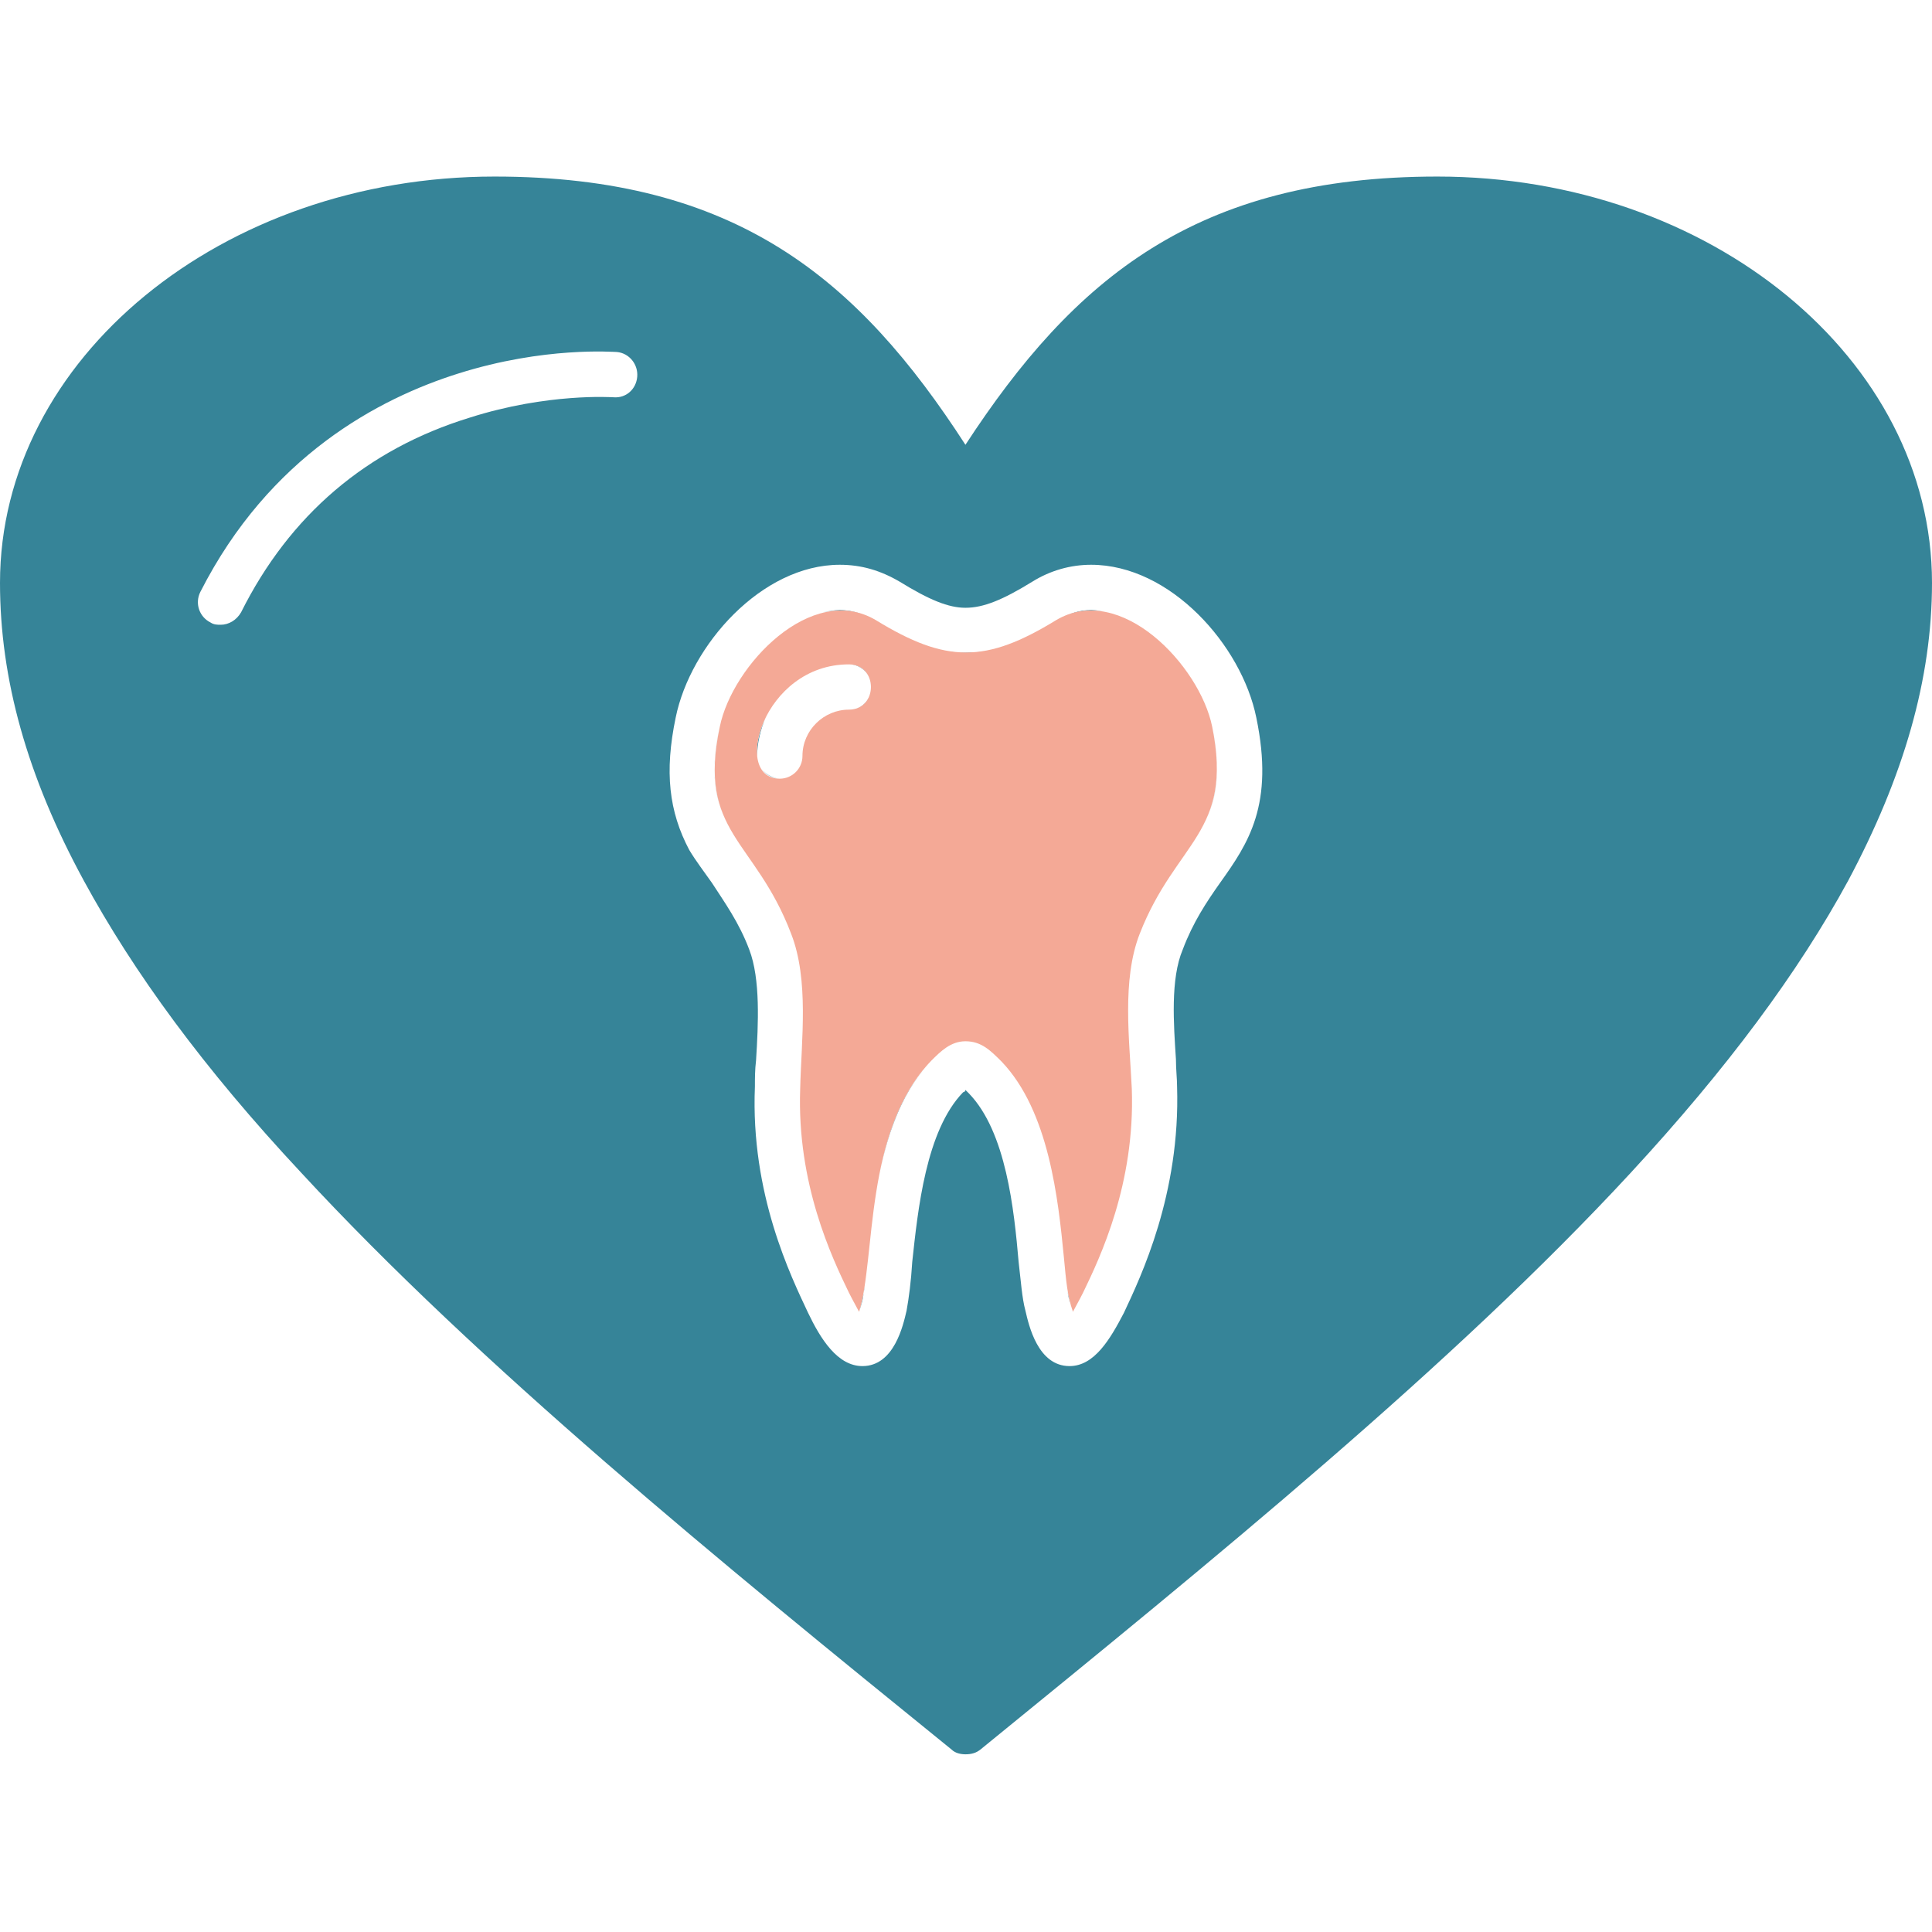 <?xml version="1.0" encoding="UTF-8"?>
<svg xmlns="http://www.w3.org/2000/svg" clip-rule="evenodd" fill-rule="evenodd" height="1.707in" image-rendering="optimizeQuality" shape-rendering="geometricPrecision" text-rendering="geometricPrecision" viewBox="0 0 1707 1707" width="1.707in">
  <g id="Layer_x0020_1">
    <g>
      <path d="m853 1550c-4 0-9-1-12-4-206-167-418-340-575-510-86-92-148-177-192-258-50-92-74-178-74-263 0-198 196-359 437-359 213 0 321 90 416 237 96-147 204-237 417-237 241 0 437 161 437 359 0 85-25 171-74 263-44 81-107 166-192 258-157 170-370 343-575 510-4 3-8 4-13 4zm92-343c-28 0-36-36-39-49-3-11-4-26-6-43-4-46-11-115-44-149-1-1-2-2-3-3 0 1-1 2-2 2-33 34-40 104-45 150-1 17-3 32-5 43-3 13-11 49-39 49-22 0-37-24-48-47-15-32-51-105-47-200 0-7 0-15 1-23 2-32 4-72-6-98-9-24-22-42-33-59-7-10-14-19-20-29-18-34-22-69-12-117 13-64 76-135 145-135 19 0 36 5 53 15 26 16 43 23 58 23 16 0 33-7 59-23 16-10 34-15 52-15 70 0 133 71 146 135 16 77-7 111-32 146-12 17-24 35-33 59-11 26-8 66-6 97 0 9 1 17 1 24 3 95-32 168-47 200-12 23-26 47-48 47zm-750-655c-3 0-6 0-9-2-10-5-14-17-9-27 61-120 158-171 228-193 76-24 137-19 140-19 11 1 19 11 18 22s-10 19-21 18c-1 0-58-4-127 18-91 28-159 86-202 172-4 7-11 11-18 11zm493 136c-6-1-12-4-15-9 3 5 8 8 15 9zm-19-20c0-12 3-23 7-33-5 11-8 23-7 33zm54-76c6-2 12-4 18-4-6 0-12 2-18 4zm28-5c7 0 14 5 17 11-3-6-9-11-17-11zm17 29c-3 7-10 11-17 11 8 0 14-5 17-11zm175 525c1 3 1 6 2 8v2c0-3-1-7-2-10zm54-249c0-21 2-43 8-62-6 19-8 41-8 62zm67-165c11-21 15-44 7-85 0-1 0-1-1-2 1 1 1 1 1 2 8 40 4 64-7 85zm6-90c-6-20-18-42-35-60 17 18 29 40 35 60zm-90-96c-6-1-11-2-16-2-10 0-19 3-28 8 14-8 29-9 44-6zm-44 6c-1 0-2 1-3 1zm-68 29c-5 1-10 1-15 1s-10-1-16-1c10 1 20 1 31 0zm-94-28c-1 0-2-1-3-1zm-3-1c-9-5-19-8-29-8-5 0-10 1-15 2 15-3 30-2 44 6zm-100 30c-16 18-29 40-34 60 5-20 18-42 34-60zm-35 63v2c-9 40-4 64 6 84-10-20-15-43-6-84 0-1 0-1 0-2zm29 123c11 15 22 32 32 55-10-23-21-40-32-55zm36 67c6 18 8 38 9 59-1-21-3-41-9-59zm58 329c1-3 2-6 3-10s1-8 2-13c-1 9-3 16-5 23zm17-117c7-36 19-74 43-100-25 27-36 64-43 100z" fill="#368498"></path>
    </g>
    <path d="m1007 825c32-82 83-89 64-183-11-54-81-128-138-94-62 38-97 38-159 0-57-34-127 40-138 94-20 94 31 99 63 183 16 41 9 94 8 137-3 84 28 149 43 180 4 8 7 13 9 17 15-47 4-160 64-222 8-8 17-17 30-17 14 0 22 8 32 18 42 44 50 122 55 173 2 21 3 34 8 48 2-4 5-9 9-17 15-31 46-96 43-180-2-43-9-96 7-137zm-257-198c-22 0-41 18-41 41 0 11-9 20-20 20-43 0-15-101 61-101 26 0 26 40 0 40z" fill="#f4a996"></path>
  </g>
</svg>
